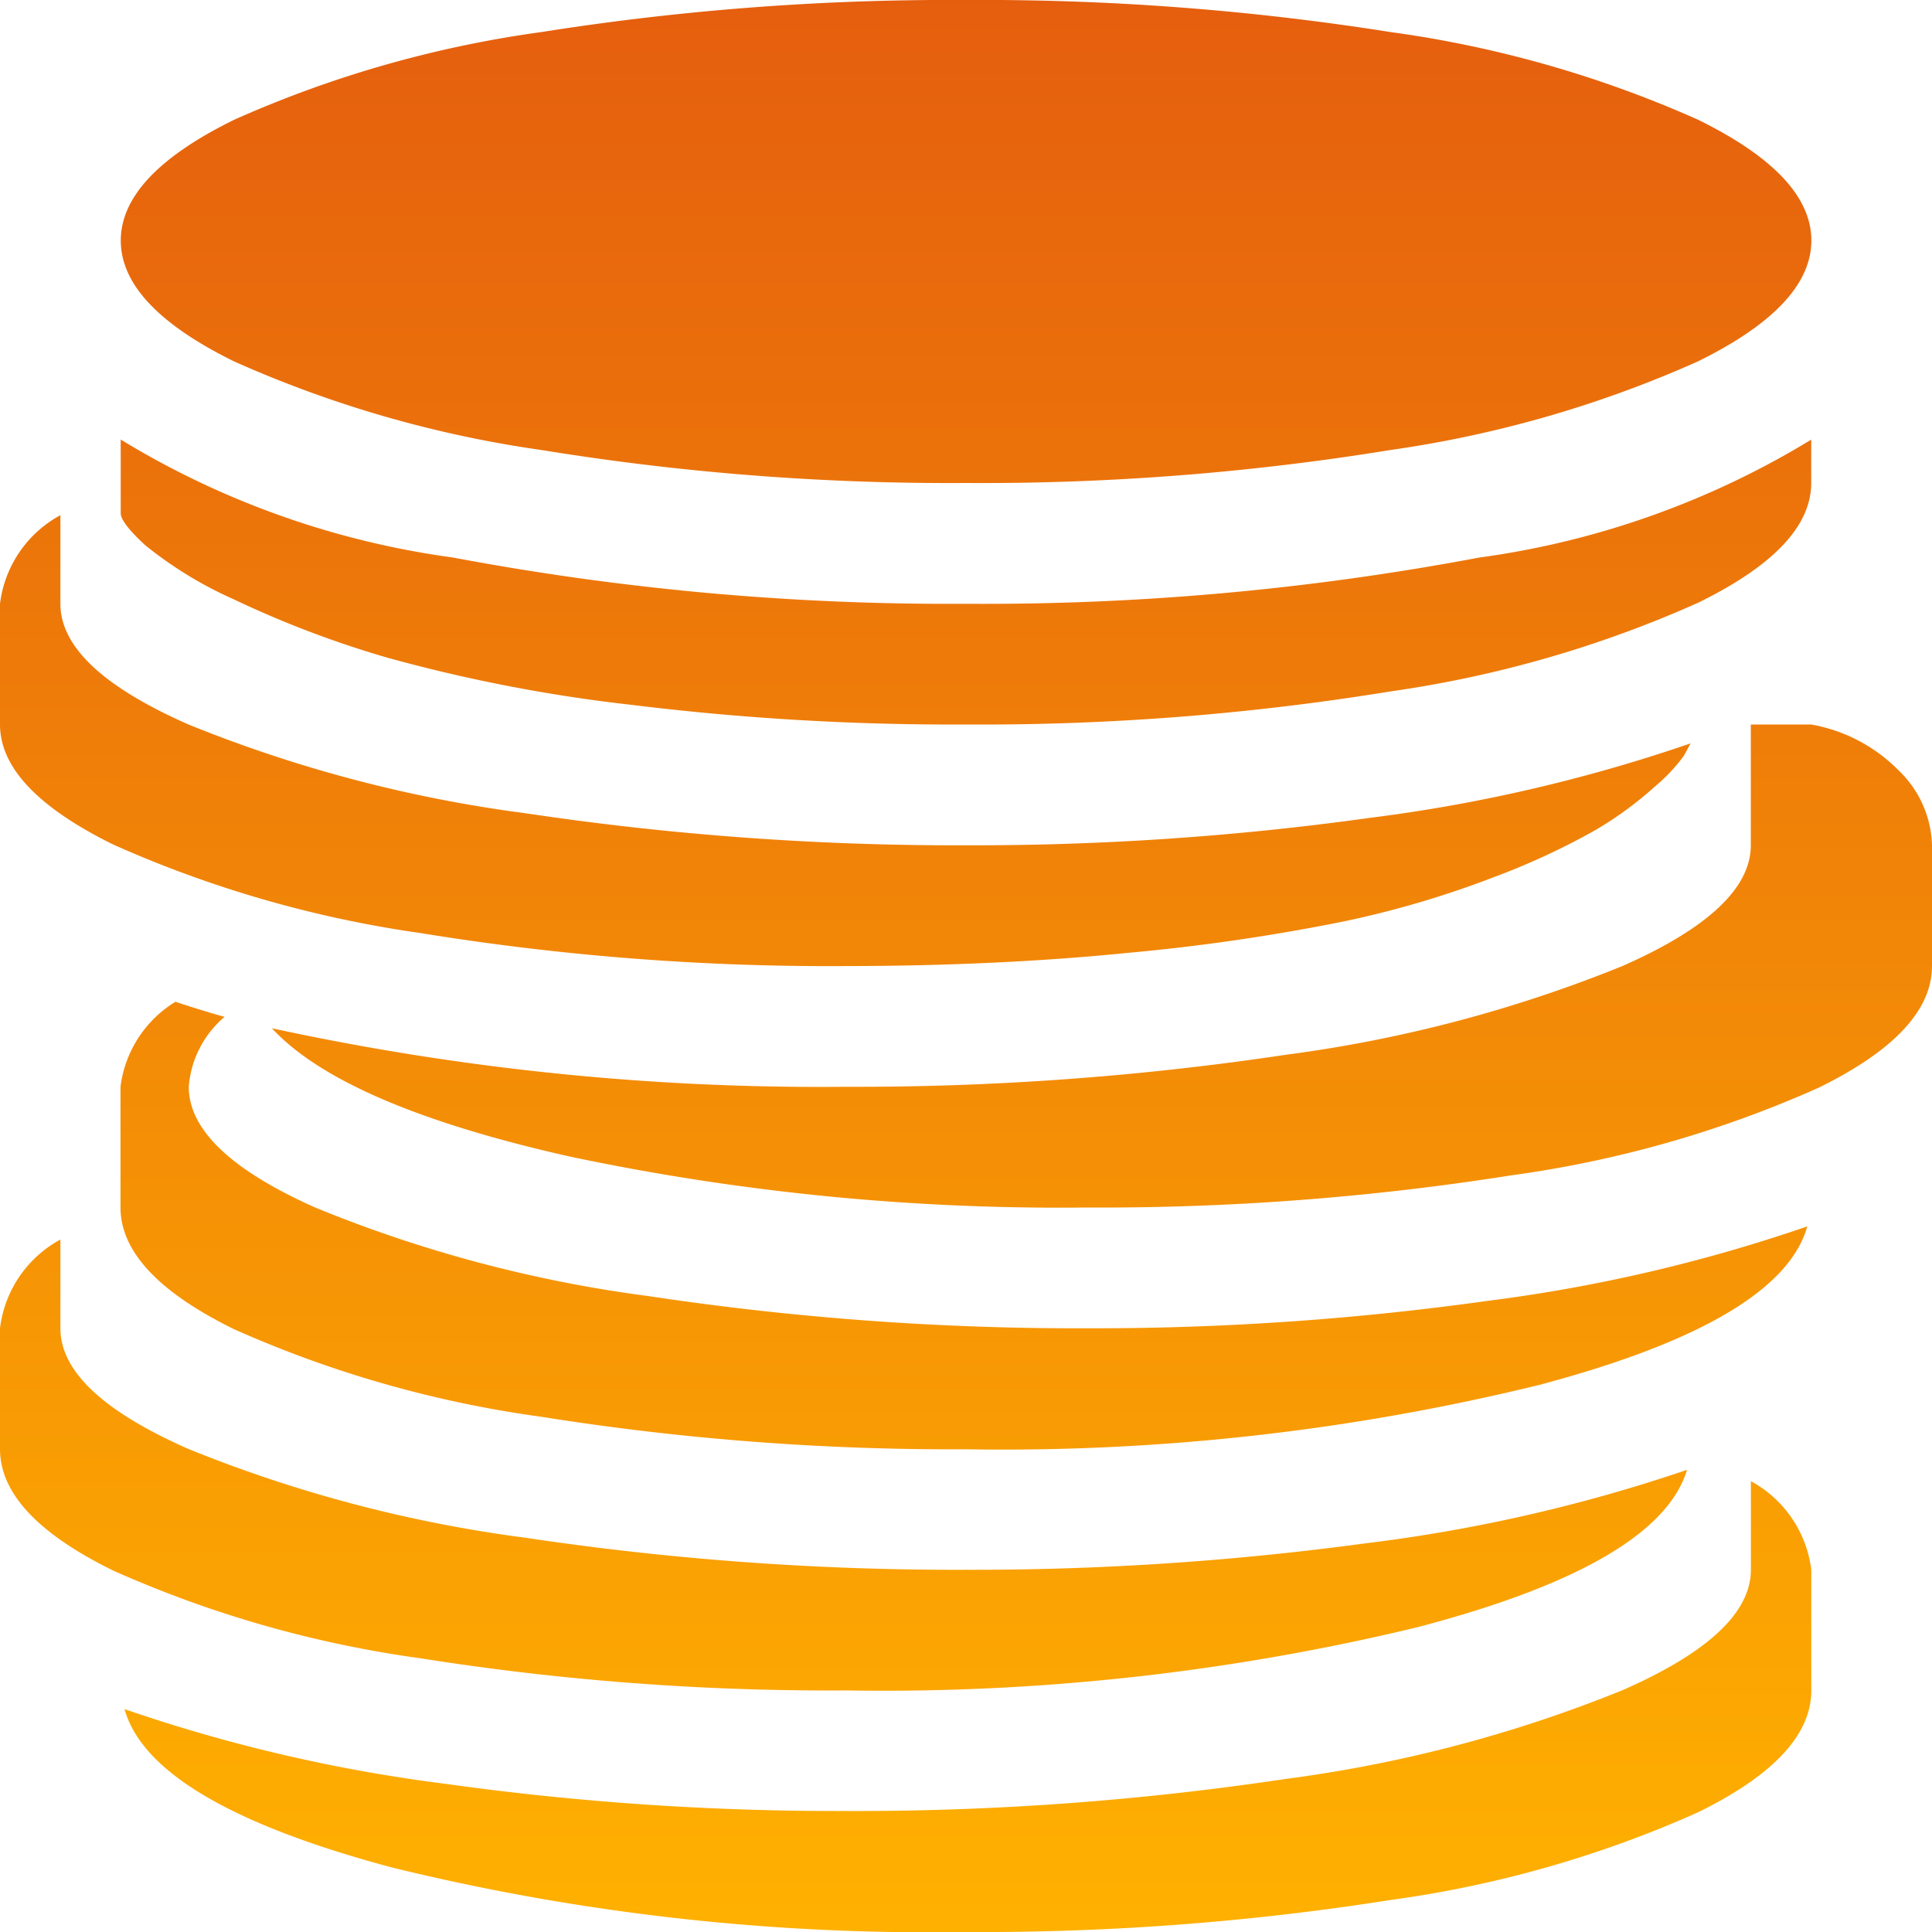 <?xml version="1.0" encoding="UTF-8"?> <svg xmlns="http://www.w3.org/2000/svg" xmlns:xlink="http://www.w3.org/1999/xlink" width="27" height="27" viewBox="0 0 27 27"><defs><linearGradient id="linear-gradient" x1="0.5" x2="0.5" y2="1" gradientUnits="objectBoundingBox"><stop offset="0" stop-color="#e55e0e"></stop><stop offset="1" stop-color="#ffb100"></stop></linearGradient></defs><path id="coins" d="M15.188,16.875a33.091,33.091,0,0,1-7.225-.712Q4.8,15.452,3.8,14.37a36.144,36.144,0,0,0,8.016.818,40.468,40.468,0,0,0,6.157-.448A19.1,19.1,0,0,0,22.675,13.5q1.792-.791,1.793-1.687V10.125h.844a2.269,2.269,0,0,1,1.226.646A1.5,1.5,0,0,1,27,11.813V13.5q0,.922-1.582,1.7a15.739,15.739,0,0,1-4.3,1.226A36.731,36.731,0,0,1,15.188,16.875ZM13.5,10.125a36.68,36.68,0,0,1-4.694-.277,21.98,21.98,0,0,1-3.4-.659,14.245,14.245,0,0,1-2.149-.818A5.533,5.533,0,0,1,2.03,7.62q-.343-.316-.343-.448V6.143A12.023,12.023,0,0,0,6.328,7.791a37.373,37.373,0,0,0,7.172.647,37.267,37.267,0,0,0,7.172-.646,12.016,12.016,0,0,0,4.64-1.648V6.75q0,.9-1.582,1.674a16.054,16.054,0,0,1-4.3,1.239A35.563,35.563,0,0,1,13.5,10.125Zm0-3.375a35.508,35.508,0,0,1-5.933-.461A16.054,16.054,0,0,1,3.27,5.05Q1.688,4.272,1.688,3.362T3.27,1.675A15.789,15.789,0,0,1,7.567.448,36.5,36.5,0,0,1,13.5,0a36.5,36.5,0,0,1,5.932.448,15.789,15.789,0,0,1,4.3,1.226q1.582.778,1.582,1.687T23.73,5.05a16.054,16.054,0,0,1-4.3,1.239A35.508,35.508,0,0,1,13.5,6.75ZM.844,8.438q0,.9,1.793,1.688a19.063,19.063,0,0,0,4.706,1.239,40.588,40.588,0,0,0,6.157.448,40.056,40.056,0,0,0,5.642-.383,22.357,22.357,0,0,0,4.483-1.041q-.026.052-.092.172a2.445,2.445,0,0,1-.409.434,5.076,5.076,0,0,1-.83.607,10.091,10.091,0,0,1-1.424.659,13.592,13.592,0,0,1-2.11.62,28.1,28.1,0,0,1-2.993.435q-1.82.183-3.955.185a35.508,35.508,0,0,1-5.933-.461,16.054,16.054,0,0,1-4.3-1.239Q0,11.022,0,10.125V8.438A1.634,1.634,0,0,1,.844,7.2Zm0,8.886v1.239q0,.9,1.793,1.688a19.063,19.063,0,0,0,4.706,1.239,40.587,40.587,0,0,0,6.157.448,40.822,40.822,0,0,0,5.577-.369,22.325,22.325,0,0,0,4.5-1.028q-.4,1.318-3.77,2.2a31.8,31.8,0,0,1-7.99.883,36.5,36.5,0,0,1-5.933-.448,15.821,15.821,0,0,1-4.3-1.226Q0,21.174,0,20.25V18.563A1.634,1.634,0,0,1,.844,17.323Zm14.344,1.239a39.6,39.6,0,0,0,5.6-.383,22.321,22.321,0,0,0,4.469-1.041q-.369,1.318-3.744,2.215a31.508,31.508,0,0,1-8.016.9A36.5,36.5,0,0,1,7.567,19.8a15.788,15.788,0,0,1-4.3-1.226q-1.582-.778-1.583-1.7V15.188A1.63,1.63,0,0,1,2.452,14q.4.132.686.211a1.424,1.424,0,0,0-.5.976q0,.9,1.766,1.688A18.585,18.585,0,0,0,9.07,18.114,40.157,40.157,0,0,0,15.188,18.563Zm9.281,3.375V20.7a1.635,1.635,0,0,1,.844,1.239v1.688q0,.922-1.582,1.7a15.738,15.738,0,0,1-4.3,1.226A36.731,36.731,0,0,1,13.5,27a31.508,31.508,0,0,1-8.016-.9q-3.375-.9-3.744-2.215a22.3,22.3,0,0,0,4.469,1.042,39.517,39.517,0,0,0,5.6.382,40.468,40.468,0,0,0,6.157-.448,19.1,19.1,0,0,0,4.706-1.239Q24.468,22.834,24.469,21.938Z" fill="url(#linear-gradient)"></path></svg> 